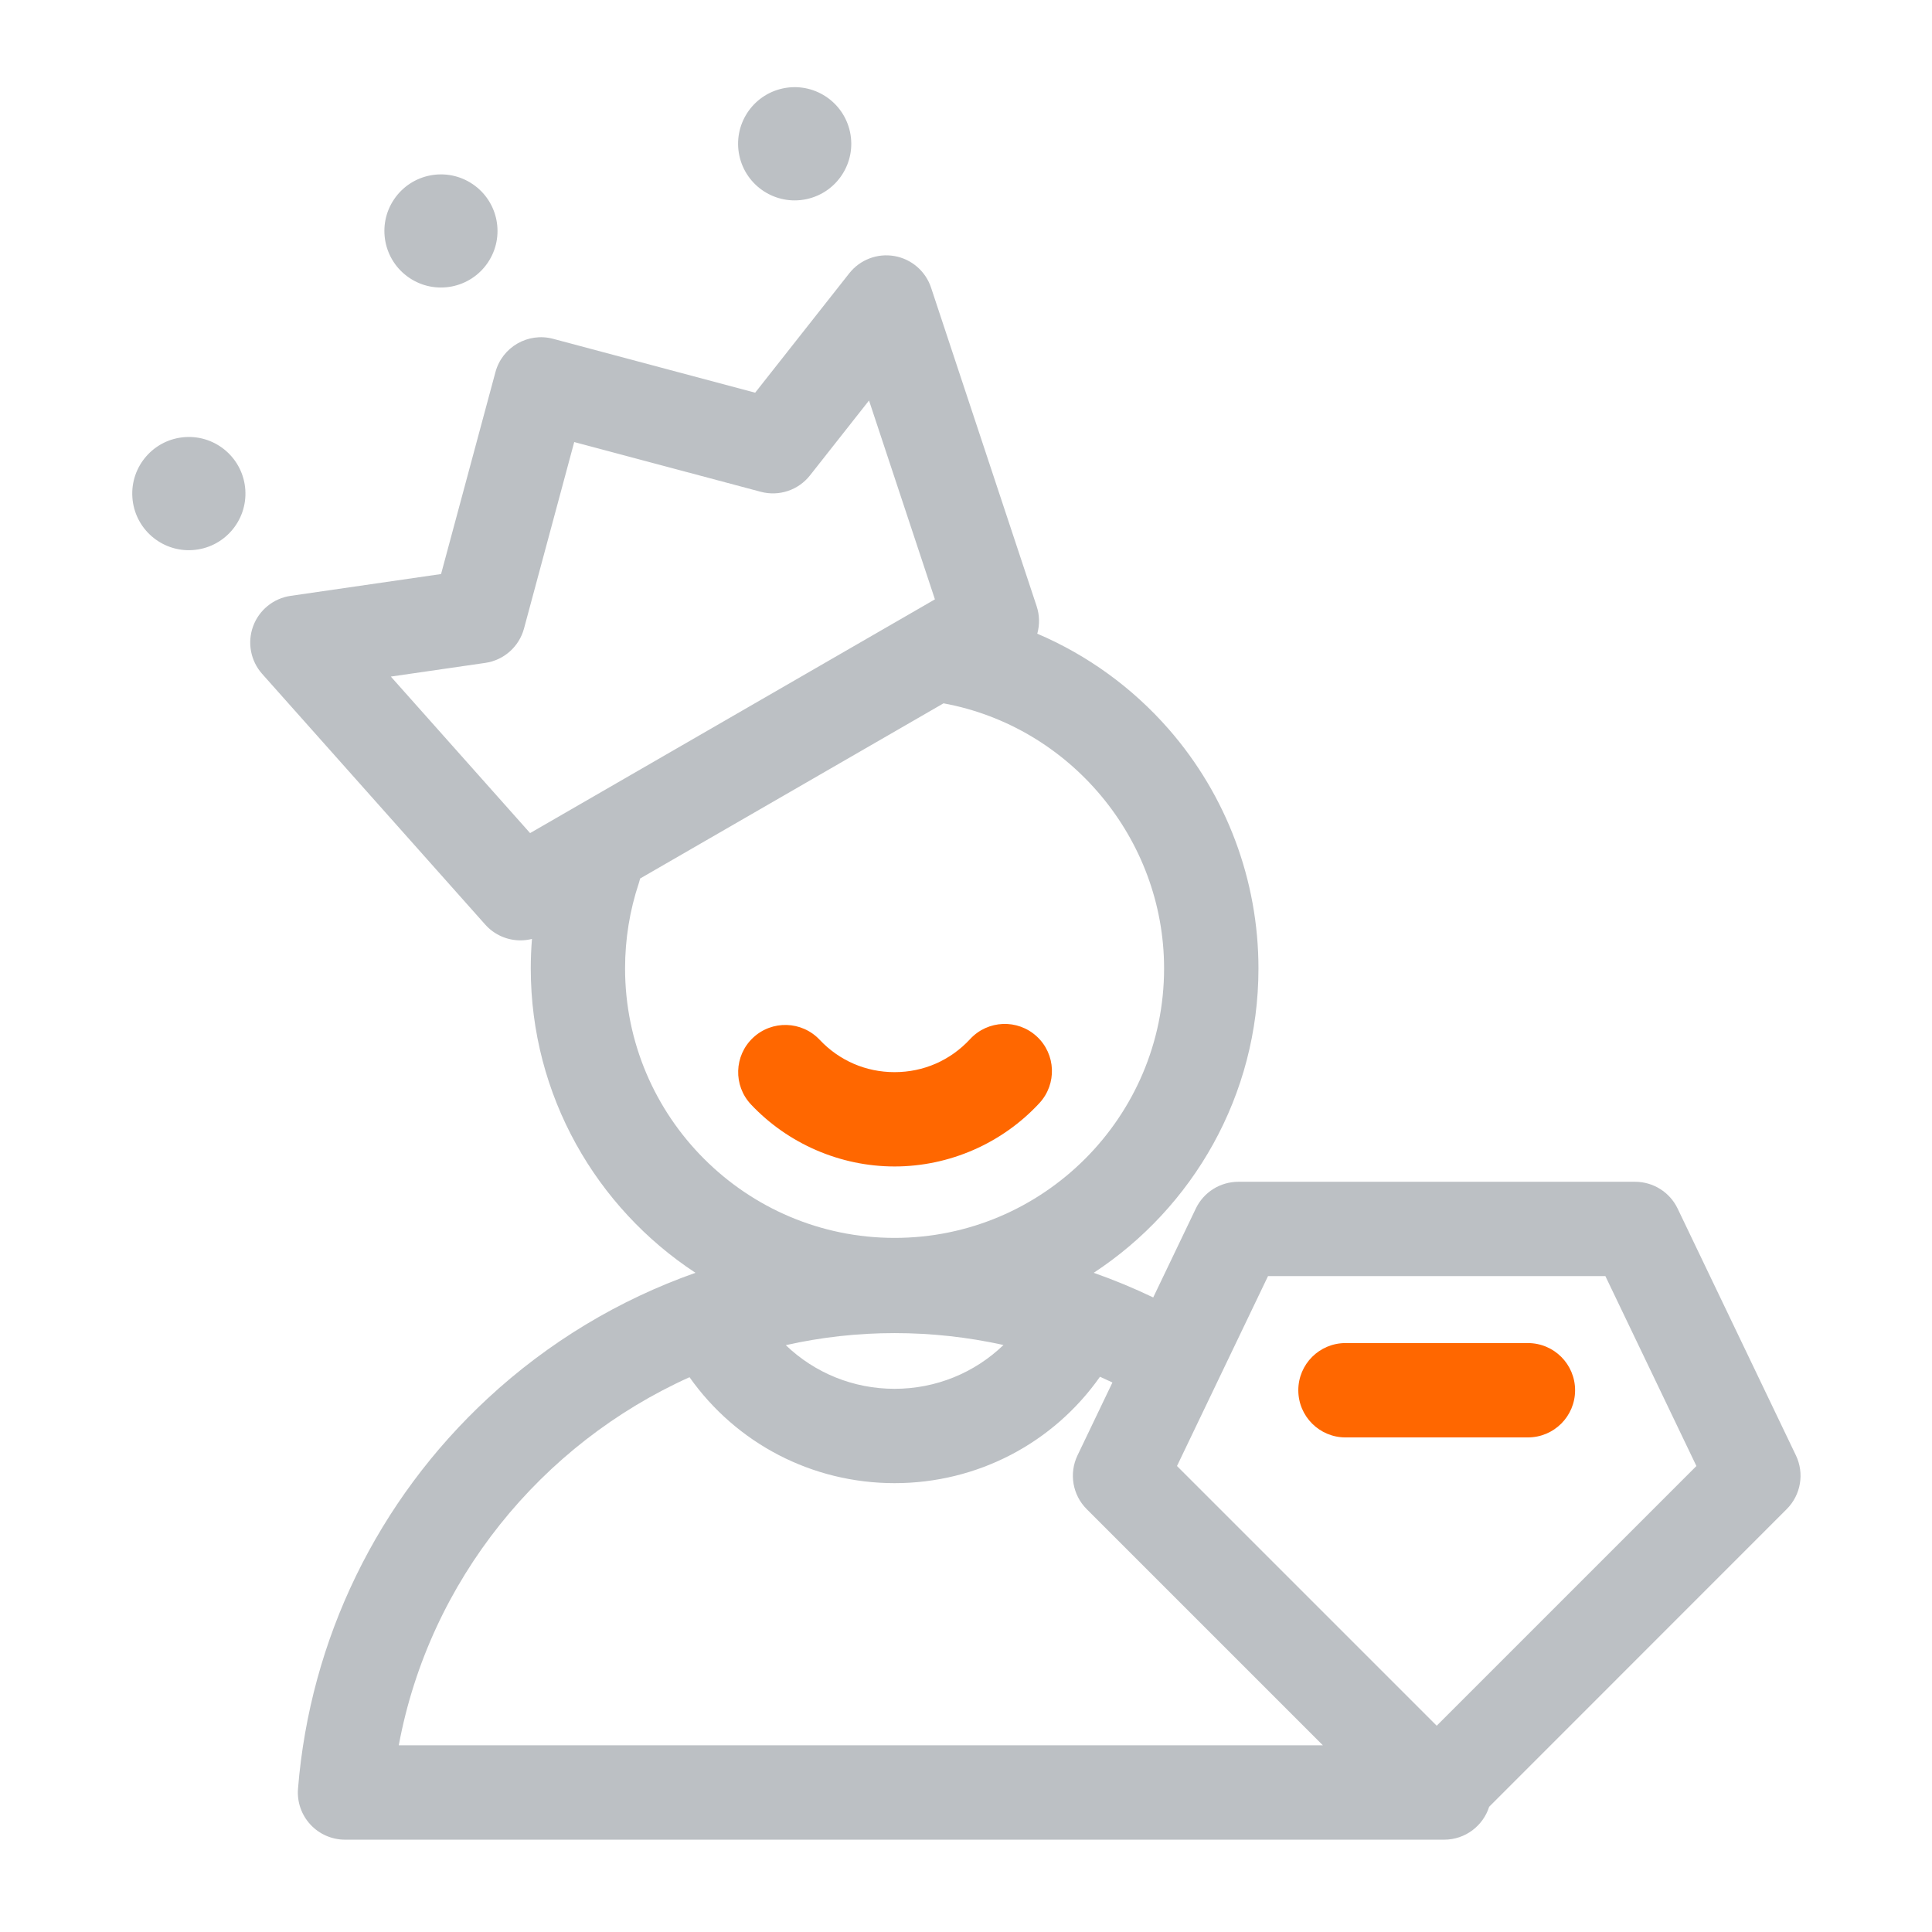 <?xml version="1.0" encoding="utf-8"?>
<!-- Generator: Adobe Illustrator 24.0.0, SVG Export Plug-In . SVG Version: 6.00 Build 0)  -->
<svg version="1.1" id="图层_1" xmlns="http://www.w3.org/2000/svg" xmlns:xlink="http://www.w3.org/1999/xlink" x="0px" y="0px"
	 viewBox="0 0 1024 1024" style="enable-background:new 0 0 1024 1024;" xml:space="preserve">
<style type="text/css">
	.st0{fill:rgb(188,192,196);fill-rule:nonzero;}
</style>
<g>
	<path style="fill:#FF6700;"  class="st0" d="M474.14,618.25c29.05,0,57.03-12.24,76.77-33.58c9.37-10.14,8.75-25.96-1.39-35.33
		c-10.14-9.37-25.96-8.75-35.33,1.39c-10.45,11.3-24.67,17.53-40.05,17.53c-15.18,0-29.28-6.09-39.7-17.15
		c-9.47-10.05-25.29-10.53-35.34-1.06c-10.05,9.47-10.52,25.29-1.06,35.34C417.72,606.27,445.46,618.25,474.14,618.25z"/>
	
		<ellipse transform="matrix(0.56 -0.828 0.828 0.56 1.478 247.482)" class="st0" cx="233.8" cy="122.35" rx="29.99" ry="29.99"/>
	
		<ellipse transform="matrix(0.998 -0.066 0.066 0.998 -17.119 7.215)" class="st0" cx="100.15" cy="261.53" rx="29.99" ry="30"/>
	<ellipse transform="matrix(0.978 -0.209 0.209 0.978 -6.623 89.716)" class="st0" cx="421.16" cy="76.19" rx="29.99" ry="30"/>
	<path style="fill:#FF6700;"  class="st0" d="M809.83,711.86h-96.7c-13.81,0-25,11.19-25,25s11.19,25,25,25h96.7c13.81,0,25-11.19,25-25
		S823.64,711.86,809.83,711.86z"/>
	<path class="st0" d="M951.87,771.38l-62.69-130.81c-4.16-8.67-12.92-14.2-22.54-14.2h-210.3c-9.62,0-18.39,5.52-22.54,14.2
		l-22.57,47.1c-10.28-4.92-20.81-9.29-31.54-13.06c52.54-34.49,87.32-93.92,87.32-161.32c0-46.65-16.88-91.67-47.53-126.78
		c-19.29-22.09-43.18-39.32-69.7-50.64c1.3-4.66,1.27-9.72-0.34-14.58l-55.95-168.82c-2.89-8.73-10.35-15.17-19.41-16.76
		c-9.06-1.59-18.26,1.92-23.96,9.15l-49.87,63.27l-107.08-28.55c-13.32-3.55-27,4.35-30.58,17.66l-28.82,107.01l-79.73,11.56
		c-9.1,1.32-16.75,7.53-19.9,16.17c-3.15,8.64-1.31,18.32,4.81,25.19l118.22,132.86c4.88,5.49,11.74,8.38,18.69,8.38
		c2.04,0,4.09-0.26,6.09-0.76c-0.42,5.19-0.63,10.4-0.63,15.64c0,67.4,34.77,126.83,87.3,161.32
		c-40.46,14.26-77.93,36.72-110.08,66.53c-58.48,54.21-94.2,127.69-100.59,206.91c-0.56,6.96,1.81,13.83,6.54,18.96
		s11.4,8.05,18.37,8.05h582.59c11.17,0,20.62-7.33,23.83-17.43L947,799.86C954.5,792.36,956.45,780.94,951.87,771.38z
		 M474.14,706.57c19.49,0,38.85,2.14,57.73,6.3c-15.24,14.71-35.74,23.23-57.73,23.23c-21.96,0-42.43-8.49-57.66-23.15
		C435.11,708.78,454.41,706.57,474.14,706.57z M207.15,358.6l50.04-7.25c9.88-1.43,17.96-8.6,20.55-18.24l26.61-98.81l98.88,26.36
		c9.65,2.57,19.9-0.84,26.07-8.68l31.3-39.71l34.93,105.4L280.96,441.56L207.15,358.6z M331.3,513.27c0-15.51,2.47-30.75,7.33-45.3
		c0.26-0.78,0.48-1.56,0.66-2.35l160.8-92.84c67.01,12.31,116.9,71.76,116.9,140.49c0,78.76-64.08,142.84-142.84,142.84
		S331.3,592.03,331.3,513.27z M365.46,729.95c24.76,35.04,64.87,56.15,108.69,56.15c43.91,0,84.12-21.21,108.87-56.4
		c2.21,0.99,4.41,2.01,6.59,3.05l-18.51,38.63c-4.58,9.57-2.63,20.98,4.87,28.48l125.17,125.17H211.36
		C227.6,837.65,286.91,765.32,365.46,729.95z M761.48,914.67L623.83,777.02l48.24-100.65h178.82l48.24,100.65L761.48,914.67z"/>
</g>
</svg>
